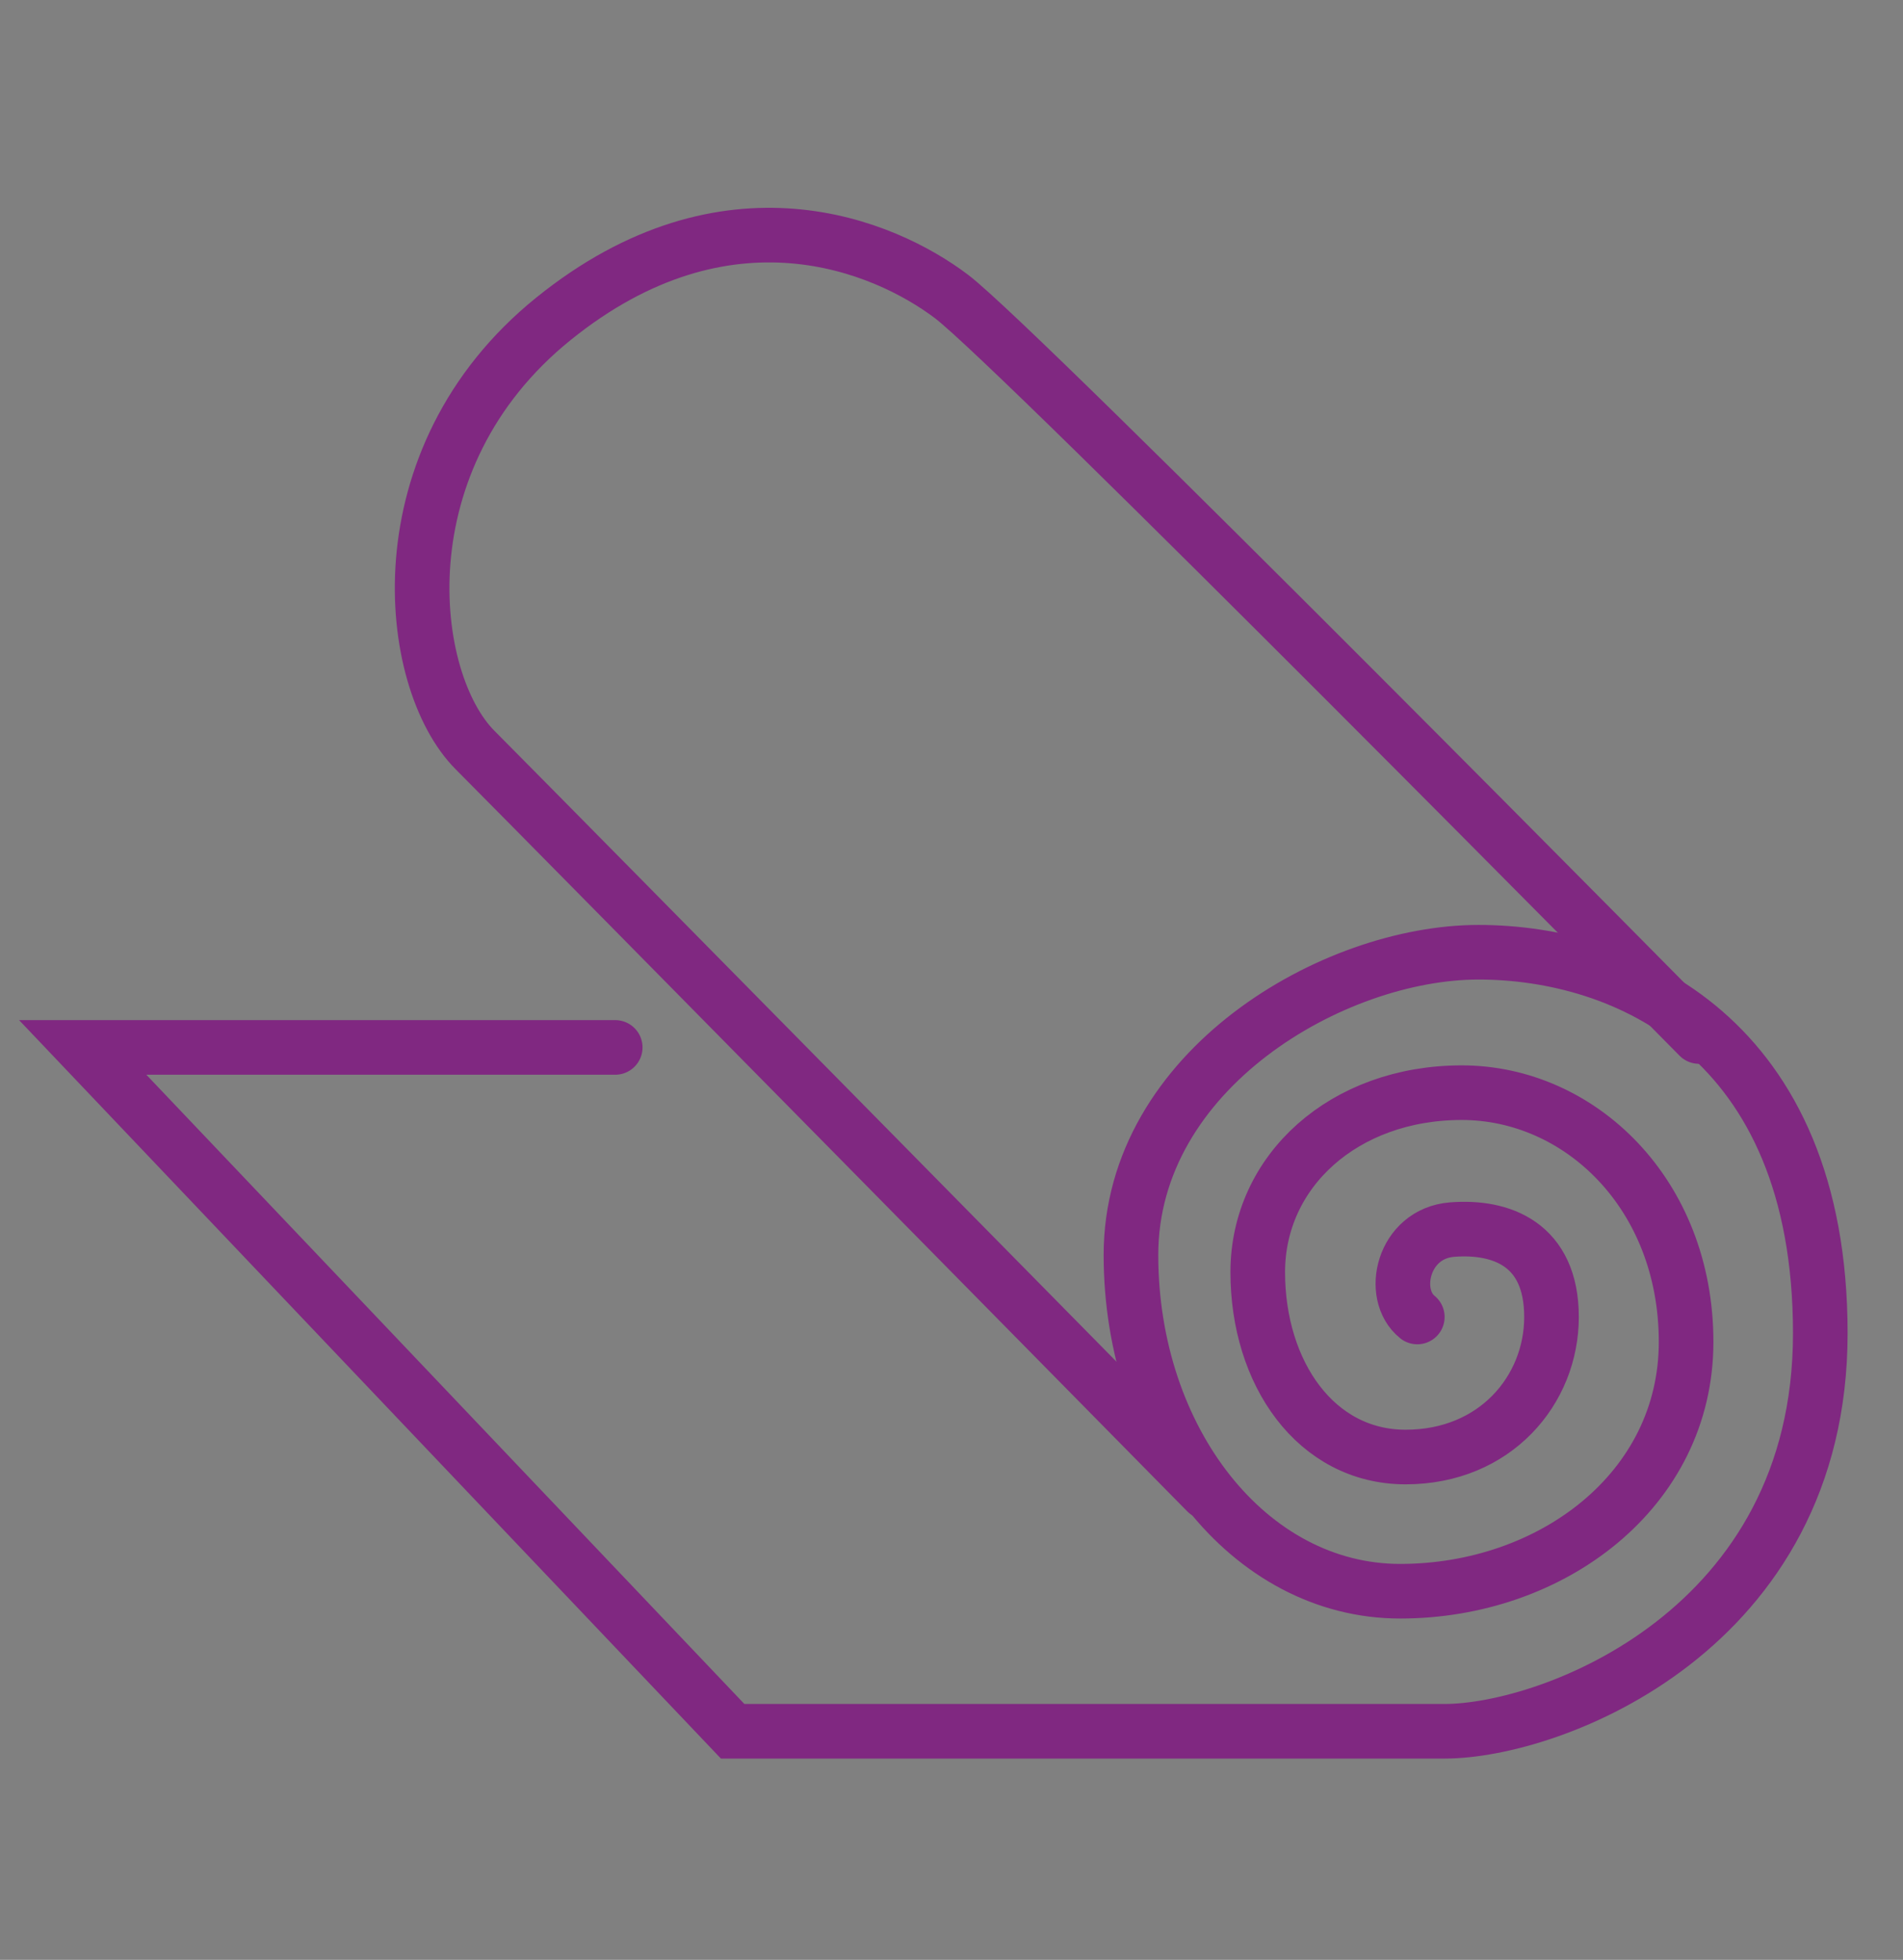<svg xmlns="http://www.w3.org/2000/svg" xmlns:xlink="http://www.w3.org/1999/xlink" viewBox="0 0 487.8 502.4"><rect x="0" y="0" width="487.8" height="502.4" fill="#808080" stroke="none"/><defs><style>      .cls-1, .cls-2, .cls-3 {        fill: none;      }      .cls-2 {        stroke: #802881;        stroke-linecap: round;        stroke-width: 14px;      }      .cls-2, .cls-3 {        stroke-miterlimit: 10;      }      .cls-4 {        fill: #42b59d;      }      .cls-5 {        clip-path: url(#clippath-1);      }      .cls-6 {        fill: #fff;      }      .cls-3 {        stroke: #fff;        stroke-width: 1.8px;      }      .cls-7 {        clip-path: url(#clippath);      }    </style><clipPath id="clippath"><rect class="cls-1" x="5.8" y="-461.6" width="476.2" height="327.4"></rect></clipPath><clipPath id="clippath-1"><rect class="cls-1" x="5.8" y="-461.6" width="476.2" height="542.2"></rect></clipPath></defs><g><g id="Layer_1"><g class="cls-7"><g class="cls-5"><path class="cls-6" d="M239.8-424.2c-16.8,0-55.7,1.6-55.7,16.4V31.3c0,16.6,28,25.3,55.7,25.3s55.7-8.7,55.7-25.3v-439.1c0-14.8-39-16.4-55.7-16.4M239.8-418.1c27.4,0,49.6,4.6,49.6,10.3V31.3c0,10.6-22.2,19.2-49.6,19.2s-49.6-8.6-49.6-19.2v-439.1c0-5.7,22.2-10.3,49.6-10.3"></path></g><path class="cls-4" d="M289.5,31.3c0,10.6-22.2,19.2-49.6,19.2s-49.6-8.6-49.6-19.2v-439.1l20.5,5.6h61.2l17.6-5.6V31.3Z"></path><path class="cls-3" d="M289.5,31.3c0,10.6-22.2,19.2-49.6,19.2s-49.6-8.6-49.6-19.2v-439.1l20.5,5.6h61.2l17.6-5.6V31.3Z"></path><path class="cls-1" d="M190.2-407.8V31.3c0,10.6,22.2,19.2,49.6,19.2s49.6-8.6,49.6-19.2v-439.1c0-5.7-22.2-10.3-49.6-10.3s-49.6,4.6-49.6,10.3"></path><path class="cls-6" d="M105.9-424.2c-16.8,0-55.7,1.6-55.7,16.4V31.3c0,16.6,28,25.3,55.7,25.3s55.7-8.7,55.7-25.3v-439.1c0-14.8-39-16.4-55.7-16.4M105.9-418.1c27.4,0,49.6,4.6,49.6,10.3V31.3c0,10.6-22.2,19.2-49.6,19.2s-49.6-8.6-49.6-19.2v-439.1c0-5.7,22.2-10.3,49.6-10.3"></path><rect class="cls-1" x="5.8" y="-461.6" width="476.2" height="542.2"></rect><path class="cls-4" d="M155.5,31.3c0,10.6-22.2,19.2-49.6,19.2s-49.6-8.6-49.6-19.2v-439.1l20.5,5.6h61.2l17.6-5.6V31.3Z"></path><path class="cls-3" d="M155.5,31.3c0,10.6-22.2,19.2-49.6,19.2s-49.6-8.6-49.6-19.2v-439.1l20.5,5.6h61.2l17.6-5.6V31.3Z"></path><path class="cls-1" d="M56.2-407.8V31.3c0,10.6,22.2,19.2,49.6,19.2s49.6-8.6,49.6-19.2v-439.1c0-5.7-22.2-10.3-49.6-10.3s-49.6,4.6-49.6,10.3"></path><path class="cls-6" d="M373.8-424.2c-16.8,0-55.7,1.6-55.7,16.4V31.3c0,16.6,28,25.3,55.7,25.3s55.7-8.7,55.7-25.3v-439.1c0-14.8-39-16.4-55.7-16.4M373.8-418.1c27.4,0,49.6,4.6,49.6,10.3V31.3c0,10.6-22.2,19.2-49.6,19.2s-49.6-8.6-49.6-19.2v-439.1c0-5.7,22.2-10.3,49.6-10.3"></path><rect class="cls-1" x="5.8" y="-461.6" width="476.2" height="542.2"></rect><path class="cls-4" d="M423.4,31.3c0,10.6-22.2,19.2-49.6,19.2s-49.6-8.6-49.6-19.2v-439.1l20.5,5.6h61.2l17.6-5.6V31.3Z"></path><path class="cls-3" d="M423.4,31.3c0,10.6-22.2,19.2-49.6,19.2s-49.6-8.6-49.6-19.2v-439.1l20.5,5.6h61.2l17.6-5.6V31.3Z"></path><path class="cls-1" d="M324.1-407.8V31.3c0,10.6,22.2,19.2,49.6,19.2s49.6-8.6,49.6-19.2v-439.1c0-5.7-22.2-10.3-49.6-10.3s-49.6,4.6-49.6,10.3"></path><path class="cls-6" d="M172.8-400.1c-16.8,0-55.7,1.6-55.7,16.4V55.3c0,16.6,28,25.3,55.7,25.3s55.7-8.7,55.7-25.3v-439.1c0-14.8-39-16.4-55.7-16.4M172.8-394c27.4,0,49.6,4.6,49.6,10.3V55.3c0,10.6-22.2,19.2-49.6,19.2s-49.6-8.6-49.6-19.2v-439.1c0-5.7,22.2-10.3,49.6-10.3"></path><rect class="cls-1" x="5.8" y="-461.6" width="476.2" height="542.2"></rect><path class="cls-4" d="M222.5,55.3c0,10.6-22.2,19.2-49.6,19.2s-49.6-8.6-49.6-19.2v-439.1l20.5,5.6h61.2l17.6-5.6V55.3Z"></path><path class="cls-3" d="M222.5,55.3c0,10.6-22.2,19.2-49.6,19.2s-49.6-8.6-49.6-19.2v-439.1l20.5,5.6h61.2l17.6-5.6V55.3Z"></path><path class="cls-1" d="M123.2-383.7V55.3c0,10.6,22.2,19.2,49.6,19.2s49.6-8.6,49.6-19.2v-439.1c0-5.7-22.2-10.3-49.6-10.3s-49.6,4.6-49.6,10.3"></path><path class="cls-6" d="M306.8-400.1c-16.8,0-55.7,1.6-55.7,16.4V55.3c0,16.6,28,25.3,55.7,25.3s55.7-8.7,55.7-25.3v-439.1c0-14.8-39-16.4-55.7-16.4M306.8-394c27.4,0,49.6,4.6,49.6,10.3V55.3c0,10.6-22.2,19.2-49.6,19.2s-49.6-8.6-49.6-19.2v-439.1c0-5.7,22.2-10.3,49.6-10.3"></path><rect class="cls-1" x="5.8" y="-461.6" width="476.2" height="542.2"></rect><path class="cls-4" d="M356.4,55.3c0,10.6-22.2,19.2-49.6,19.2s-49.6-8.6-49.6-19.2v-439.1l20.5,5.6h61.2l17.6-5.6V55.3Z"></path><path class="cls-3" d="M356.4,55.3c0,10.6-22.2,19.2-49.6,19.2s-49.6-8.6-49.6-19.2v-439.1l20.5,5.6h61.2l17.6-5.6V55.3Z"></path><path class="cls-1" d="M257.1-383.7V55.3c0,10.6,22.2,19.2,49.6,19.2s49.6-8.6,49.6-19.2v-439.1c0-5.7-22.2-10.3-49.6-10.3s-49.6,4.6-49.6,10.3"></path></g></g><g id="Layer_2"><g><path class="cls-2" d="M157.7,268.5H21.2l166.6,175.3h182.5c27.4,0,96.3-25.9,96.3-102s-50.3-97.7-87.6-97.7-89.1,30.2-89.1,77.6,30.2,86.2,69,86.2,73.3-25.9,73.3-63.9-27.3-63.9-57.5-63.9-52.3,20.1-52.3,46,14.9,47.4,37.9,47.4,37.4-17.2,37.4-35.9-12.9-23.4-25.5-22.4-16.1,16.6-8.9,22.4"></path><path class="cls-2" d="M309.3,382.5S143.7,214.3,121.8,192.3c-17.8-17.8-24.4-74.7,20.1-110.6,44.5-35.9,84.8-18.7,102-5.7s191.6,189.7,191.6,189.7"></path></g></g></g></svg>